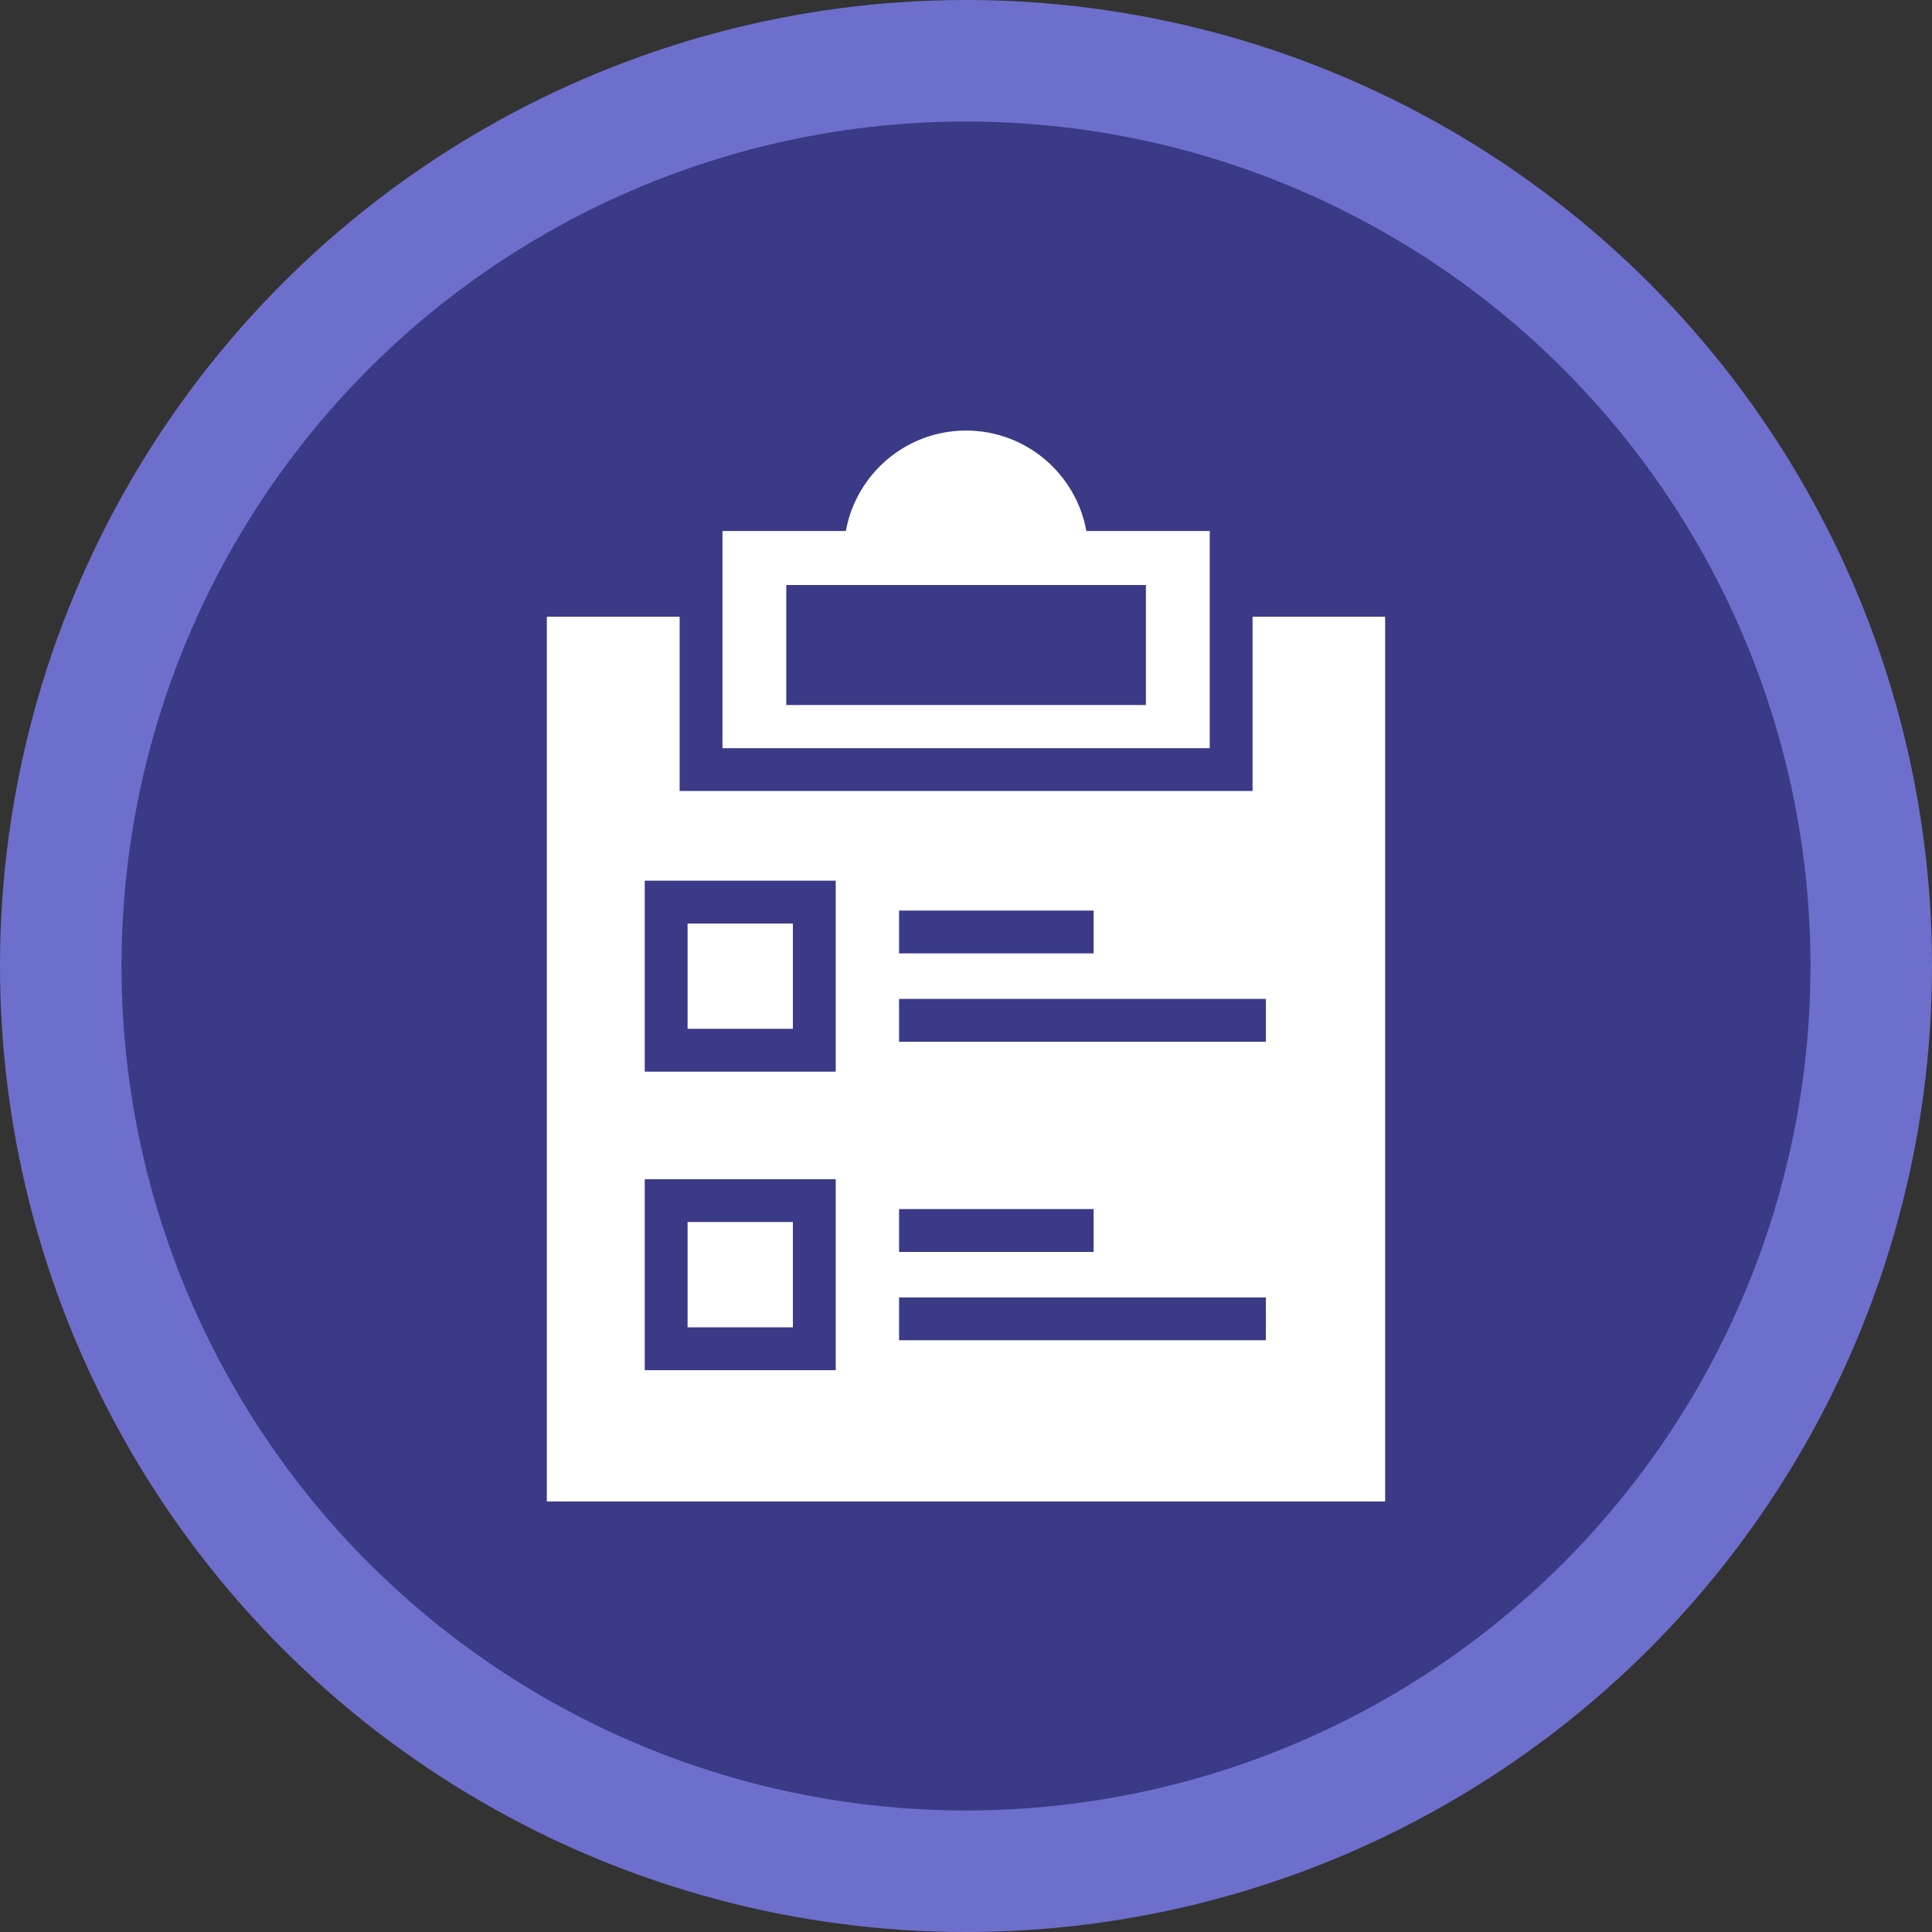 <?xml version="1.0" encoding="UTF-8"?>
<!DOCTYPE svg PUBLIC "-//W3C//DTD SVG 1.1//EN" "http://www.w3.org/Graphics/SVG/1.1/DTD/svg11.dtd">
<!-- Creator: CorelDRAW 2021 (64-Bit) -->
<svg xmlns="http://www.w3.org/2000/svg" xml:space="preserve" width="76.2mm" height="76.2mm" version="1.1" style="shape-rendering:geometricPrecision; text-rendering:geometricPrecision; image-rendering:optimizeQuality; fill-rule:evenodd; clip-rule:evenodd"
viewBox="0 0 7619.98 7619.98"
 xmlns:xlink="http://www.w3.org/1999/xlink"
 xmlns:xodm="http://www.corel.com/coreldraw/odm/2003">
 <rect x="0" y="0" width="7619.98" height="7619.98" fill="#333333" stroke="none"/>
 <defs>
  <style type="text/css">
   <![CDATA[
    .fil1 {fill:#3A3A87}
    .fil0 {fill:#6E6ECC}
    .fil2 {fill:white;fill-rule:nonzero}
   ]]>
  </style>
 </defs>
 <g id="Capa_x0020_1">
  <circle class="fil0" cx="3809.99" cy="3809.99" r="3810"/>
  <circle class="fil1" cx="3809.98" cy="3809.99" r="3330.71"/>
  <g id="_1301056720000">
   <path class="fil2" d="M4771.31 2094.31l-486.57 0c-40.55,-224.71 -237.38,-396.18 -474.75,-396.18 -236.52,0 -433.35,171.49 -473.9,396.18l-486.57 0 0 856.57 1921.79 0 0 -856.57zm-1670.11 212.97l1418.43 0 0 473.33 -1418.43 0 0 -473.33z"/>
   <rect class="fil2" x="2711.86" y="4819.73" width="415.38" height="415.36"/>
   <rect class="fil2" x="2711.86" y="3642.36" width="415.38" height="415.36"/>
   <path class="fil2" d="M4940.25 2432.21l0 687.6 -2259.7 -0.01 0 -687.6 -523.73 0.01 0 3489.64 3306.34 0 0 -3489.64 -522.91 0zm-1394.21 1159.14l767.33 0 0 168.94 -767.33 0.01 0 -168.95zm0 1177.36l767.33 0 0 168.95 -767.33 0 0 -168.95zm-249.86 635.34l-753.27 0 0 -753.27 753.27 0 0 753.27zm0 -1177.37l-753.27 0 0 -753.26 753.27 0 0 753.26zm1696.49 1059.44l-1446.63 0 0 -168.95 1446.63 0 0 168.95zm0 -1177.36l-1446.63 0 0 -168.94 1446.63 -0.02 0 168.96z"/>
  </g>
 </g>
</svg>
